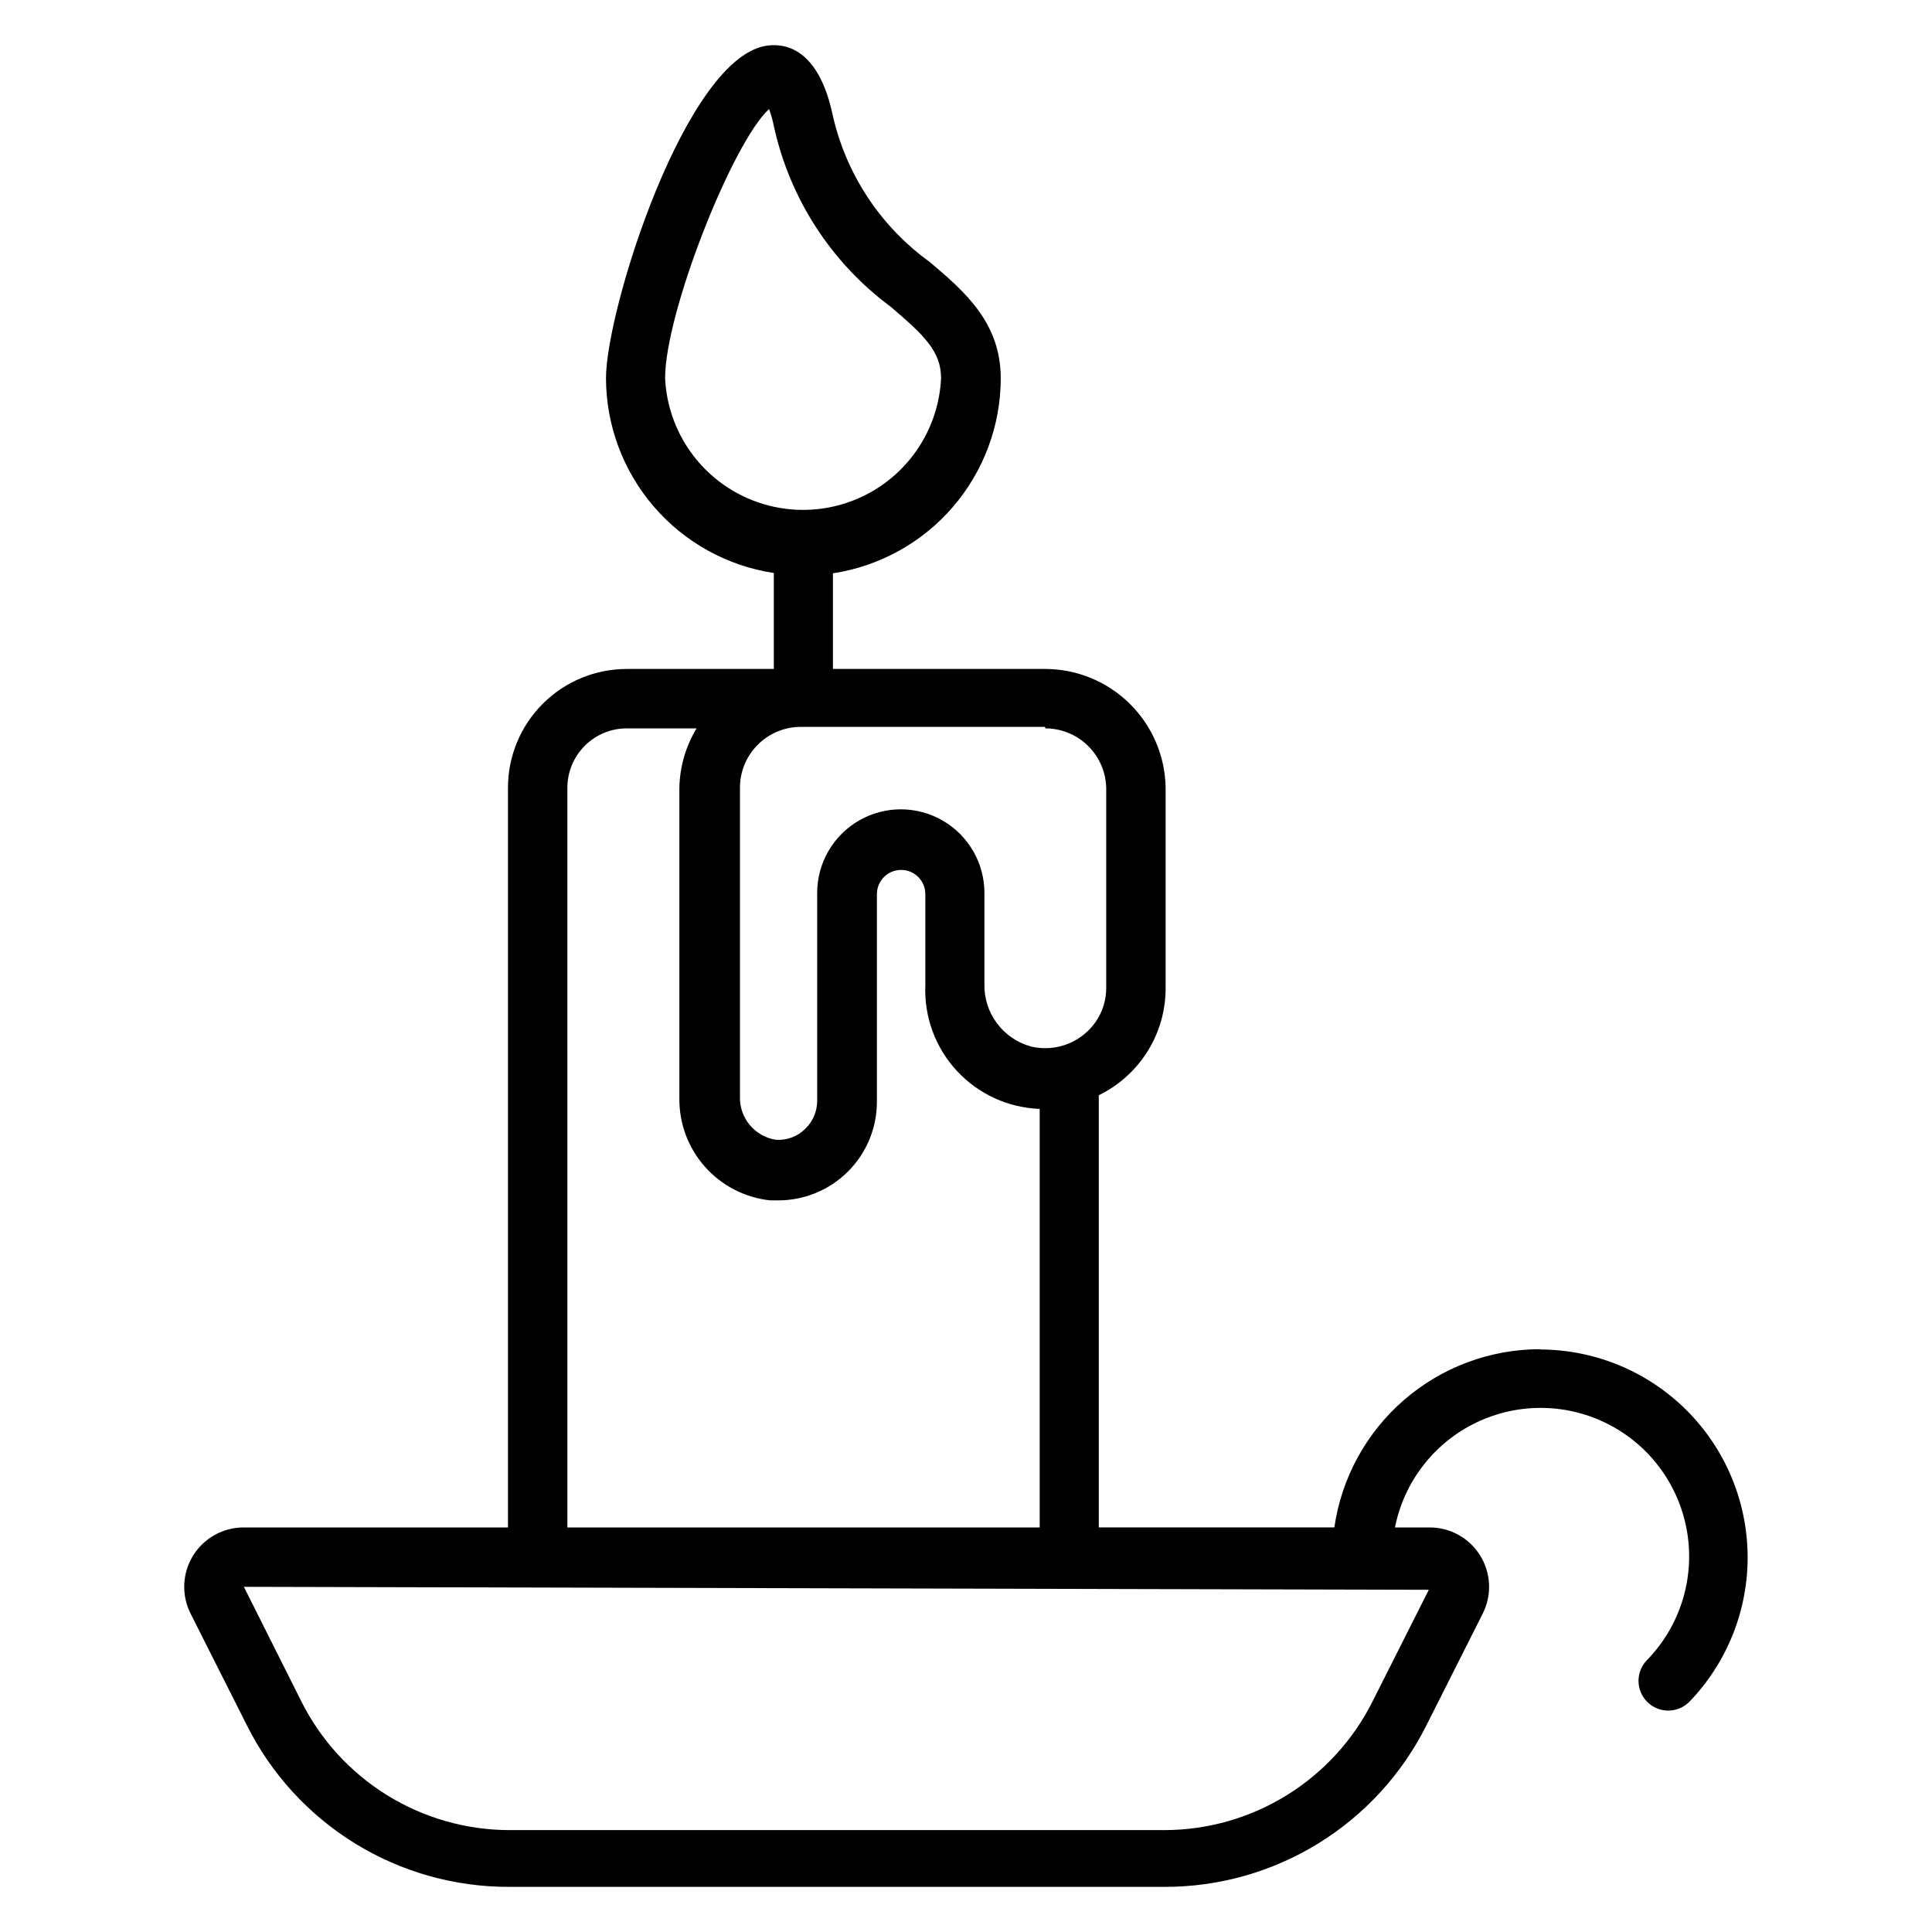 <?xml version="1.0" encoding="UTF-8"?>
<!-- Uploaded to: ICON Repo, www.iconrepo.com, Generator: ICON Repo Mixer Tools -->
<svg fill="#000000" width="800px" height="800px" version="1.1" viewBox="144 144 512 512" xmlns="http://www.w3.org/2000/svg">
 <path d="m552.09 501.55c-13.238 0.016-26.031 4.797-36.035 13.473-10 8.672-16.547 20.656-18.438 33.762h-62.426v-114.54c5.336-2.598 9.832-6.652 12.965-11.691 3.137-5.043 4.781-10.867 4.746-16.805v-52.98c-0.125-8.379-3.535-16.375-9.5-22.266-5.961-5.891-14-9.203-22.383-9.223h-56.285v-25.348c12.359-1.879 23.637-8.117 31.793-17.59 8.16-9.473 12.66-21.551 12.684-34.051 0-14.801-9.523-22.984-18.812-30.859-13.164-9.484-22.359-23.504-25.82-39.359-3.465-15.742-11.098-18.656-16.926-18.027-21.727 2.281-43.059 69.98-43.059 88.168 0.027 12.5 4.527 24.578 12.684 34.051 8.156 9.469 19.434 15.711 31.793 17.59v25.426h-38.965c-8.352 0-16.363 3.32-22.266 9.223-5.906 5.906-9.223 13.914-9.223 22.266v196.02h-69.984c-5.492-0.027-10.602 2.812-13.48 7.492-2.879 4.68-3.109 10.523-0.609 15.414l14.879 29.52c6.449 12.902 16.375 23.746 28.652 31.312 12.281 7.566 26.434 11.555 40.855 11.512h173.58c14.426 0.043 28.574-3.945 40.855-11.512 12.281-7.566 22.207-18.41 28.656-31.312l14.879-29.52c2.5-4.891 2.266-10.734-0.609-15.414-2.879-4.68-7.988-7.519-13.484-7.492h-9.129c2.422-12.188 10.457-22.512 21.672-27.855s24.293-5.078 35.285 0.715c10.988 5.793 18.598 16.434 20.527 28.707 1.93 12.273-2.047 24.734-10.73 33.621-1.453 1.504-2.246 3.519-2.211 5.609 0.039 2.09 0.902 4.078 2.406 5.527 3.133 3.023 8.117 2.934 11.141-0.195 10.008-10.414 15.527-24.344 15.367-38.789-0.16-14.441-5.984-28.246-16.219-38.438-10.238-10.195-24.066-15.961-38.508-16.059zm-131.07-164.52c4.215-0.004 8.262 1.645 11.273 4.586 3.016 2.941 4.762 6.945 4.867 11.156v52.902c0.043 4.289-1.66 8.41-4.727 11.414-3.992 3.938-9.734 5.543-15.191 4.25-3.621-0.984-6.809-3.16-9.051-6.172-2.238-3.008-3.406-6.688-3.309-10.438v-24.09c0-7.918-4.223-15.23-11.078-19.191-6.859-3.957-15.305-3.957-22.16 0-6.856 3.961-11.082 11.273-11.082 19.191v55.105c-0.004 2.75-1.109 5.387-3.07 7.32-2.059 2.098-4.938 3.191-7.871 2.992-5.625-0.875-9.711-5.805-9.523-11.492v-81.793c-0.004-4.211 1.645-8.258 4.586-11.273 2.941-3.016 6.945-4.762 11.156-4.863h65.102zm-100.76-92.812c0-17.398 17.871-62.504 27.551-71.32h0.004c0.535 1.461 0.957 2.961 1.258 4.488 4.184 19.211 15.207 36.25 31.016 47.938 8.738 7.477 13.305 11.73 13.305 18.895-0.59 12.66-7.684 24.117-18.758 30.281-11.07 6.168-24.547 6.168-35.617 0-11.074-6.164-18.168-17.621-18.758-30.281zm-25.898 108.55c0-4.176 1.66-8.18 4.613-11.133 2.949-2.953 6.957-4.609 11.133-4.609h18.5-0.004c-2.883 4.75-4.457 10.184-4.562 15.742v82.105c-0.117 6.731 2.289 13.258 6.75 18.301 4.457 5.039 10.645 8.23 17.336 8.938h2.047c6.934 0.02 13.59-2.715 18.504-7.602 4.918-4.883 7.691-11.523 7.711-18.457v-55.105 0.004c0-3.543 2.871-6.418 6.414-6.418s6.418 2.875 6.418 6.418v24.168c-0.34 8.363 2.664 16.52 8.352 22.668 5.688 6.144 13.586 9.77 21.953 10.078v110.92h-125.16zm228.29 212.54-14.879 29.52v0.004c-5.117 10.238-12.98 18.855-22.711 24.887-9.73 6.035-20.945 9.246-32.391 9.277h-173.74c-11.445-0.031-22.66-3.242-32.391-9.277-9.73-6.031-17.594-14.648-22.711-24.887l-15.195-30.309z"/>
</svg>